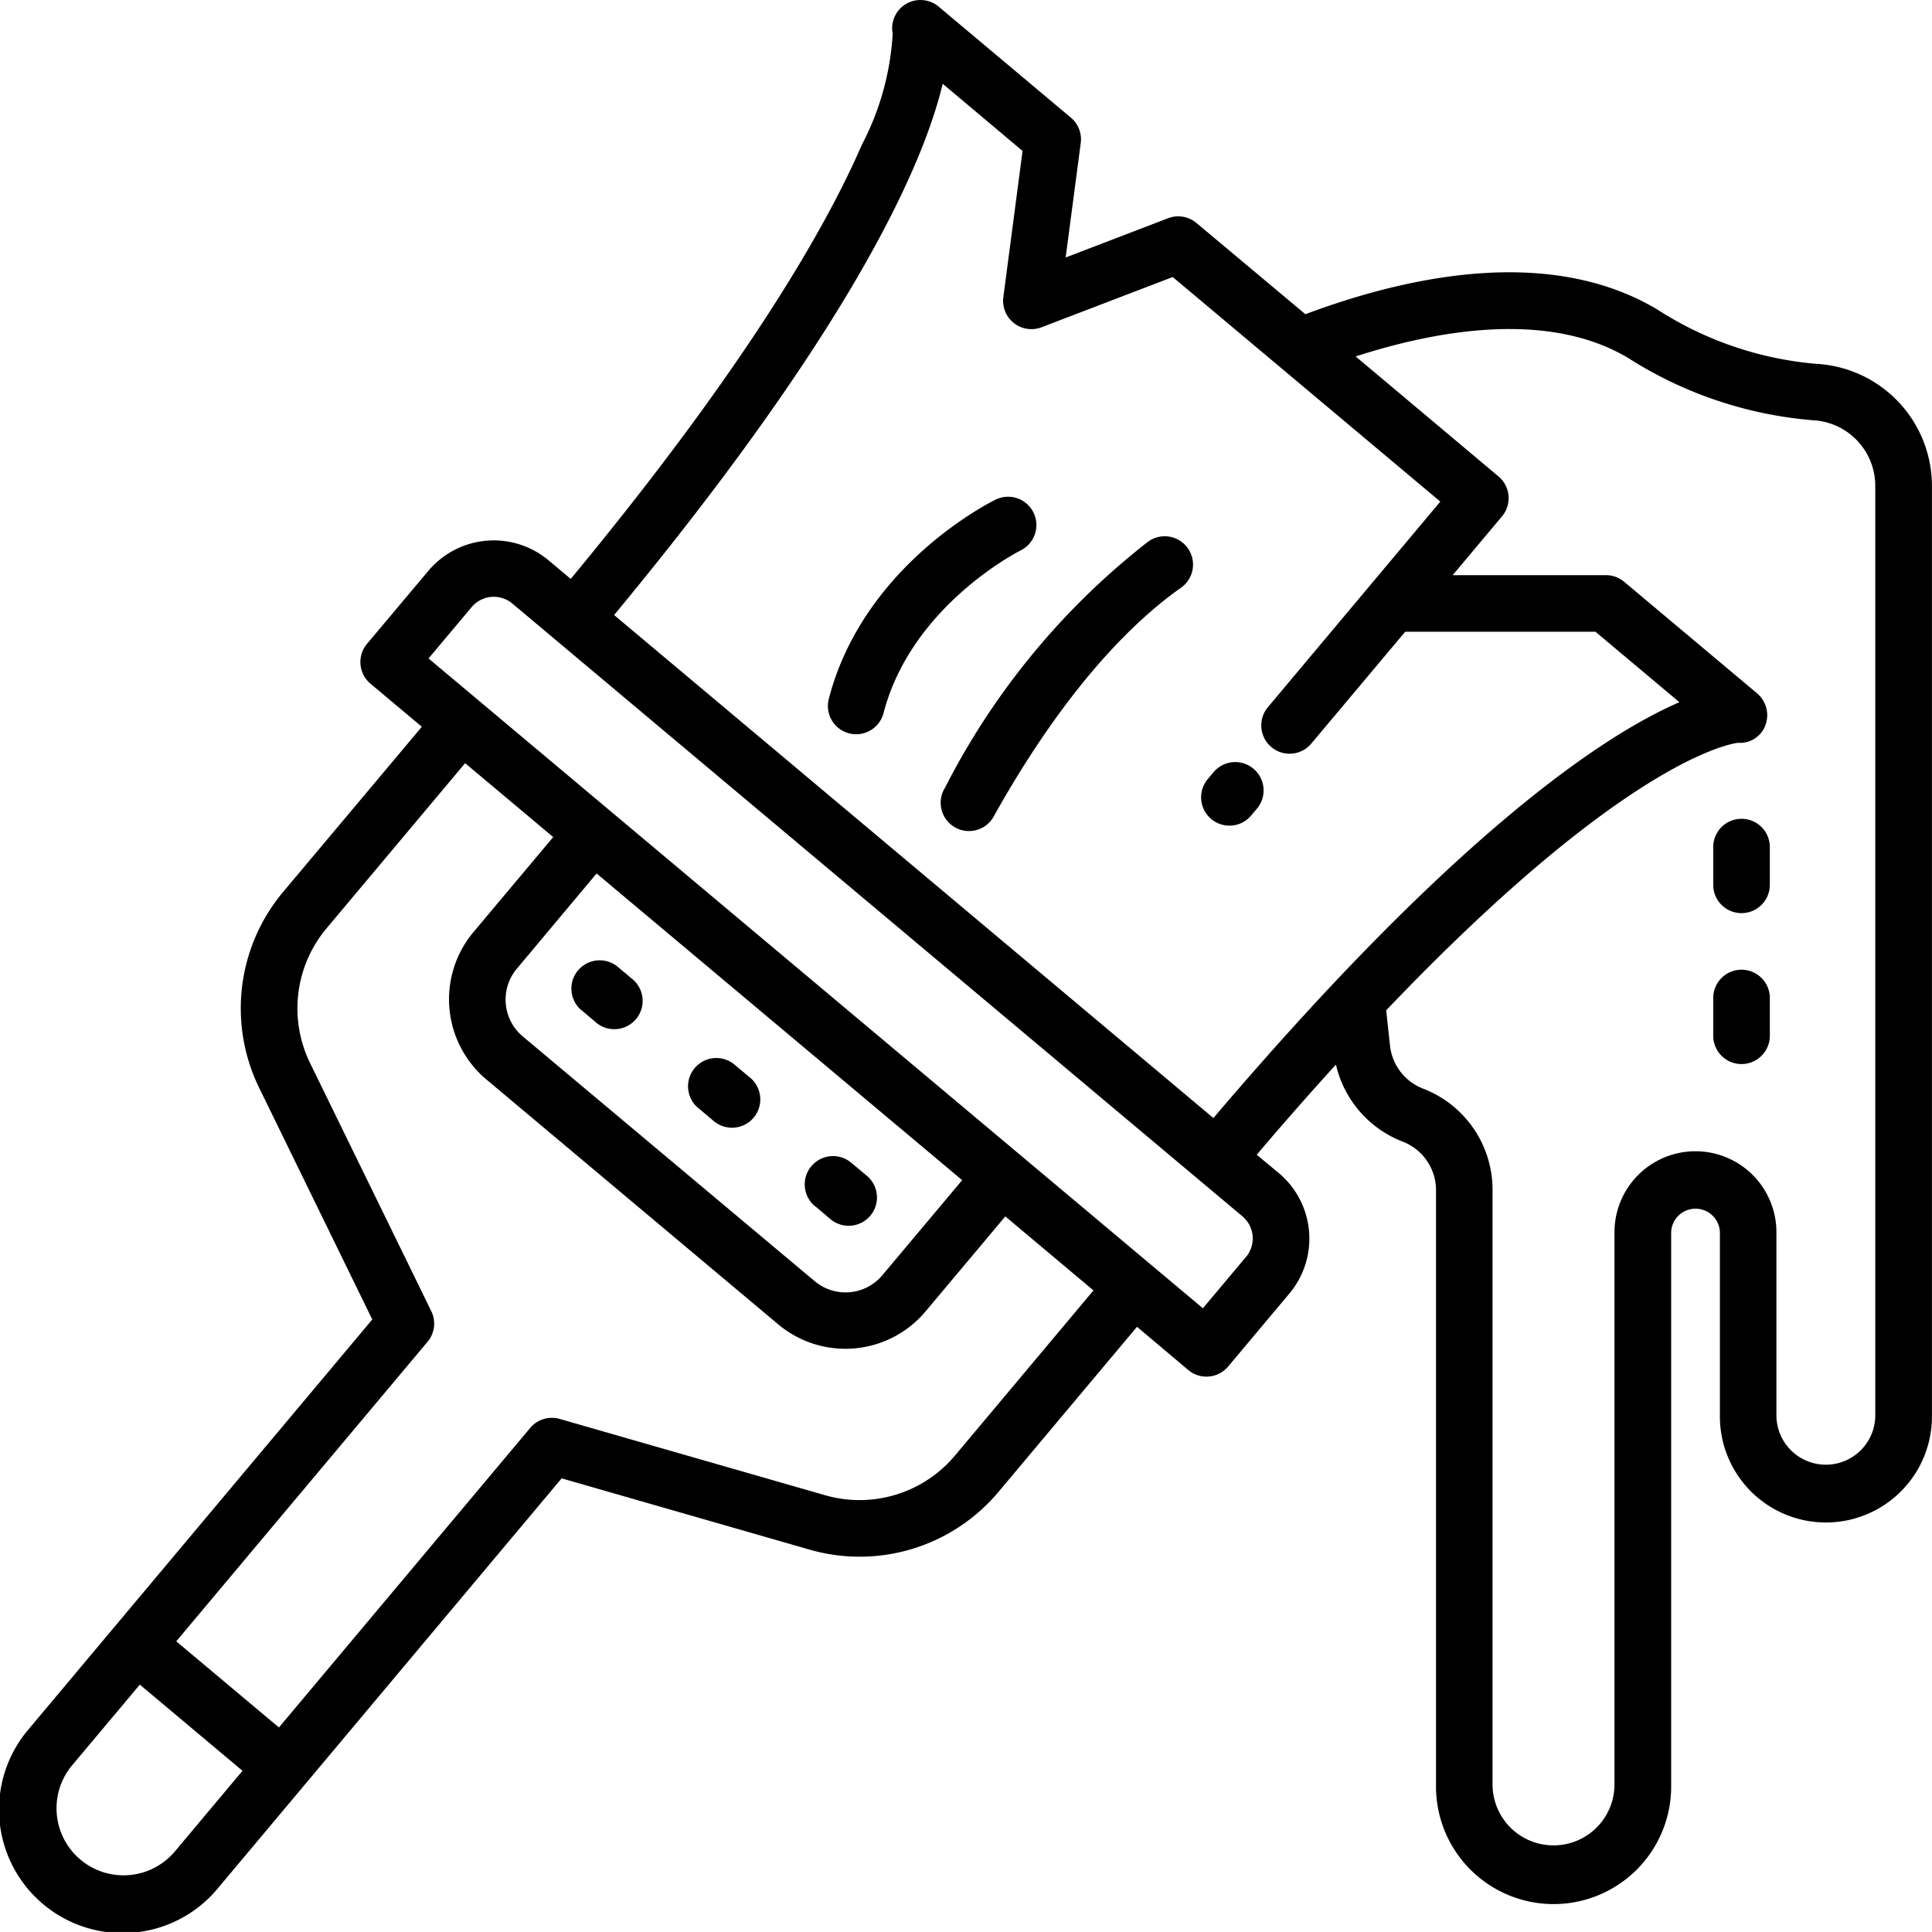 <?xml version="1.0" encoding="UTF-8"?>
<svg xmlns="http://www.w3.org/2000/svg" width="66.002" height="66" viewBox="0 0 66.002 66">
  <g id="paint-brush" transform="translate(0.005 0.004)">
    <path id="Path_1839" data-name="Path 1839" d="M62.033,12.425a11.862,11.862,0,0,1-5.414-1.852c-3.648-2.182-8.455-1.179-12.029.157L40.868,7.613a.969.969,0,0,0-.968-.162L36.4,8.793l.516-3.911a.968.968,0,0,0-.338-.868L32.061.222a.967.967,0,0,0-1.57.927,9.326,9.326,0,0,1-1.056,3.8c-1.174,2.707-3.85,7.461-9.942,14.824l-.754-.632a2.918,2.918,0,0,0-4.113.36l-2.093,2.49a.967.967,0,0,0,.119,1.362l1.754,1.471L9.663,30.472a6.187,6.187,0,0,0-.817,6.681l3.867,7.92L.983,59.059a4.223,4.223,0,1,0,6.47,5.428L19.182,50.5l8.47,2.435A6.187,6.187,0,0,0,34.1,50.97l4.738-5.647L40.59,46.8a.967.967,0,0,0,1.361-.12l2.093-2.494a2.922,2.922,0,0,0-.36-4.113l-.757-.628q1.418-1.668,2.707-3.079a3.714,3.714,0,0,0,2.278,2.63,1.778,1.778,0,0,1,1.141,1.668v20.3a4.017,4.017,0,1,0,8.033,0V42.092a.833.833,0,0,1,1.665,0v6.294a3.622,3.622,0,1,0,7.244,0V16.608a4.18,4.18,0,0,0-3.964-4.183ZM5.97,63.244A2.289,2.289,0,1,1,2.462,60.3l2.31-2.753L8.28,60.491ZM32.614,49.728a4.254,4.254,0,0,1-4.423,1.351L19.116,48.47a.968.968,0,0,0-1.008.308L9.524,59.01,6.016,56.068,14.6,45.836a.967.967,0,0,0,.129-1.047l-4.145-8.484a4.254,4.254,0,0,1,.563-4.59l4.738-5.647,3.009,2.525-2.728,3.25a3.576,3.576,0,0,0,.441,5.027l9.977,8.372a3.574,3.574,0,0,0,5.027-.441l2.728-3.25,3.012,2.529ZM20.376,29.836,32.865,40.313l-2.73,3.252a1.64,1.64,0,0,1-2.307.2L17.851,35.4a1.641,1.641,0,0,1-.2-2.31Zm22.185,13.1-1.472,1.754-26.454-22.2,1.473-1.754a.987.987,0,0,1,1.39-.121L42.44,41.549a.987.987,0,0,1,.121,1.39Zm-1.114-4.746L20.974,21.007C29.185,11.092,31.557,5.556,32.2,2.858l2.728,2.294-.656,4.995a.967.967,0,0,0,1.3,1.031L40.058,9.46,49.2,17.132,43.31,24.155A.967.967,0,1,0,44.791,25.4L48,21.578h6.5l2.868,2.407c-2.541,1.1-7.581,4.4-15.921,14.207ZM64.059,48.386a1.689,1.689,0,0,1-3.377,0V42.092a2.766,2.766,0,1,0-5.532,0V60.956a2.083,2.083,0,0,1-4.166,0v-20.3a3.7,3.7,0,0,0-2.374-3.47,1.784,1.784,0,0,1-1.13-1.475l-.129-1.2C55.481,25.987,59.1,25.4,59.377,25.372a.923.923,0,0,0,.927-.594A.982.982,0,0,0,60,23.664l-4.519-3.792a.96.96,0,0,0-.621-.227H49.622l1.686-2.01a.968.968,0,0,0-.119-1.362l-4.881-4.1c2.731-.883,6.562-1.591,9.312.054a13.8,13.8,0,0,0,6.316,2.126,2.245,2.245,0,0,1,2.123,2.251Z" transform="translate(0)"></path>
    <path id="Path_1840" data-name="Path 1840" d="M320.2,202.192a.967.967,0,0,0-1.362.12l-.182.217a.968.968,0,1,0,1.481,1.246l.183-.217a.968.968,0,0,0-.12-1.366Z" transform="translate(-277.385 -175.936)"></path>
    <path id="Path_1841" data-name="Path 1841" d="M151.8,256.21l.495.419a.967.967,0,1,0,1.244-1.481l-.5-.419a.967.967,0,1,0-1.244,1.481Z" transform="translate(-131.935 -221.7)"></path>
    <path id="Path_1842" data-name="Path 1842" d="M182.8,282.21l.5.422a.967.967,0,1,0,1.243-1.481l-.5-.419a.967.967,0,1,0-1.243,1.481Z" transform="translate(-158.937 -244.351)"></path>
    <path id="Path_1843" data-name="Path 1843" d="M213.79,308.216l.5.424a.967.967,0,1,0,1.243-1.481l-.5-.418a.967.967,0,1,0-1.243,1.481Z" transform="translate(-185.941 -267.009)"></path>
    <path id="Path_1844" data-name="Path 1844" d="M455.017,217a.967.967,0,0,0-.967.967v1.289a.967.967,0,1,0,1.934,0v-1.289a.967.967,0,0,0-.967-.967Z" transform="translate(-395.527 -189.032)"></path>
    <path id="Path_1845" data-name="Path 1845" d="M455.017,257a.967.967,0,0,0-.967.967v1.289a.967.967,0,1,0,1.934,0v-1.289a.967.967,0,0,0-.967-.967Z" transform="translate(-395.527 -223.876)"></path>
    <path id="Path_1846" data-name="Path 1846" d="M256.41,142.338a25.1,25.1,0,0,0-6.934,8.4.967.967,0,1,0,1.686.941c2.51-4.477,4.845-6.691,6.363-7.761a.967.967,0,1,0-1.115-1.58Z" transform="translate(-217.194 -123.837)"></path>
    <path id="Path_1847" data-name="Path 1847" d="M226.007,133.5a.967.967,0,0,0-.849-1.738c-.184.09-4.519,2.249-5.7,6.807a.967.967,0,0,0,.693,1.178.984.984,0,0,0,.242.031.969.969,0,0,0,.936-.726C222.282,135.381,225.959,133.525,226.007,133.5Z" transform="translate(-191.149 -114.698)"></path>
  </g>
</svg>
